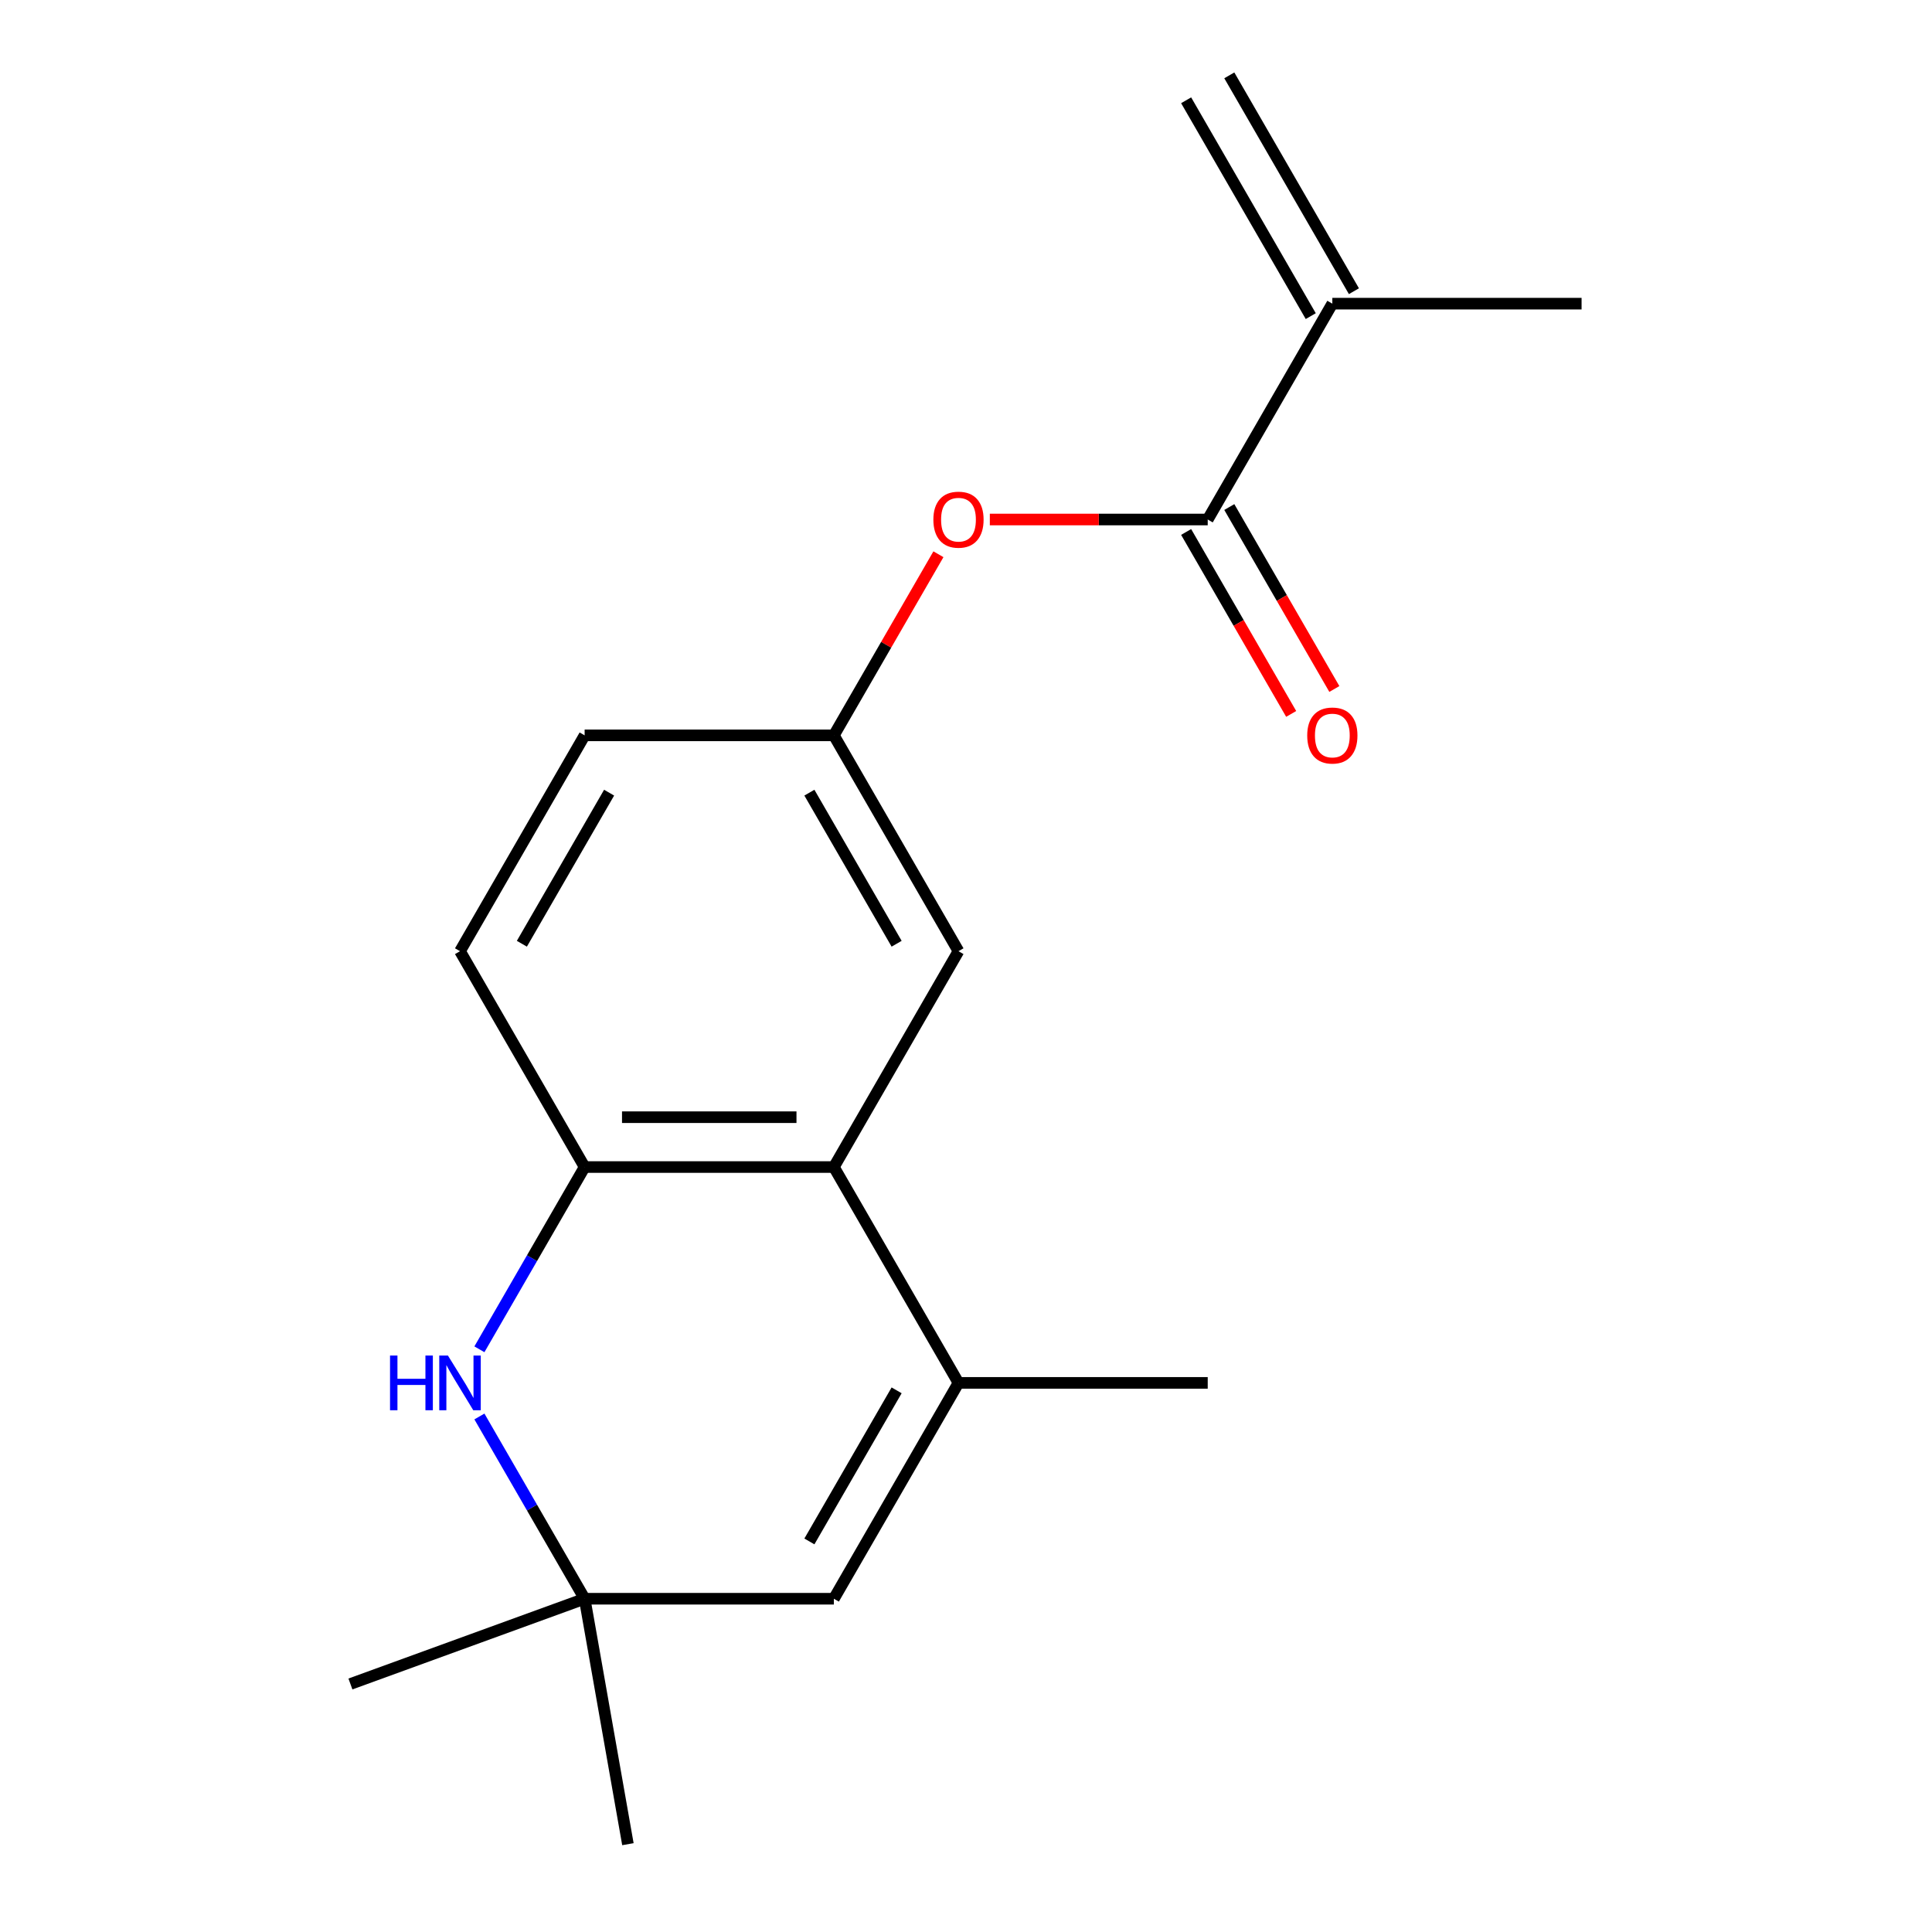 <?xml version='1.0' encoding='iso-8859-1'?>
<svg version='1.1' baseProfile='full'
              xmlns='http://www.w3.org/2000/svg'
                      xmlns:rdkit='http://www.rdkit.org/xml'
                      xmlns:xlink='http://www.w3.org/1999/xlink'
                  xml:space='preserve'
width='1000px' height='1000px' viewBox='0 0 1000 1000'>
<!-- END OF HEADER -->
<rect style='opacity:1.0;fill:#FFFFFF;stroke:none' width='1000' height='1000' x='0' y='0'> </rect>
<path class='bond-1' d='M 496.11,715.78 L 431.608,604.059' style='fill:none;fill-rule:evenodd;stroke:#000000;stroke-width:6px;stroke-linecap:butt;stroke-linejoin:miter;stroke-opacity:1' />
<path class='bond-4' d='M 496.11,715.78 L 431.608,827.501' style='fill:none;fill-rule:evenodd;stroke:#000000;stroke-width:6px;stroke-linecap:butt;stroke-linejoin:miter;stroke-opacity:1' />
<path class='bond-4' d='M 464.091,719.638 L 418.939,797.843' style='fill:none;fill-rule:evenodd;stroke:#000000;stroke-width:6px;stroke-linecap:butt;stroke-linejoin:miter;stroke-opacity:1' />
<path class='bond-14' d='M 496.11,715.78 L 625.114,715.78' style='fill:none;fill-rule:evenodd;stroke:#000000;stroke-width:6px;stroke-linecap:butt;stroke-linejoin:miter;stroke-opacity:1' />
<path class='bond-0' d='M 248.139,733.165 L 275.371,780.333' style='fill:none;fill-rule:evenodd;stroke:#0000FF;stroke-width:6px;stroke-linecap:butt;stroke-linejoin:miter;stroke-opacity:1' />
<path class='bond-0' d='M 275.371,780.333 L 302.604,827.501' style='fill:none;fill-rule:evenodd;stroke:#000000;stroke-width:6px;stroke-linecap:butt;stroke-linejoin:miter;stroke-opacity:1' />
<path class='bond-18' d='M 248.139,698.395 L 275.371,651.227' style='fill:none;fill-rule:evenodd;stroke:#0000FF;stroke-width:6px;stroke-linecap:butt;stroke-linejoin:miter;stroke-opacity:1' />
<path class='bond-18' d='M 275.371,651.227 L 302.604,604.059' style='fill:none;fill-rule:evenodd;stroke:#000000;stroke-width:6px;stroke-linecap:butt;stroke-linejoin:miter;stroke-opacity:1' />
<path class='bond-2' d='M 431.608,604.059 L 302.604,604.059' style='fill:none;fill-rule:evenodd;stroke:#000000;stroke-width:6px;stroke-linecap:butt;stroke-linejoin:miter;stroke-opacity:1' />
<path class='bond-2' d='M 412.257,578.258 L 321.954,578.258' style='fill:none;fill-rule:evenodd;stroke:#000000;stroke-width:6px;stroke-linecap:butt;stroke-linejoin:miter;stroke-opacity:1' />
<path class='bond-8' d='M 431.608,604.059 L 496.11,492.338' style='fill:none;fill-rule:evenodd;stroke:#000000;stroke-width:6px;stroke-linecap:butt;stroke-linejoin:miter;stroke-opacity:1' />
<path class='bond-11' d='M 302.604,604.059 L 238.102,492.338' style='fill:none;fill-rule:evenodd;stroke:#000000;stroke-width:6px;stroke-linecap:butt;stroke-linejoin:miter;stroke-opacity:1' />
<path class='bond-3' d='M 625.114,268.896 L 568.725,268.896' style='fill:none;fill-rule:evenodd;stroke:#000000;stroke-width:6px;stroke-linecap:butt;stroke-linejoin:miter;stroke-opacity:1' />
<path class='bond-3' d='M 568.725,268.896 L 512.335,268.896' style='fill:none;fill-rule:evenodd;stroke:#FF0000;stroke-width:6px;stroke-linecap:butt;stroke-linejoin:miter;stroke-opacity:1' />
<path class='bond-6' d='M 625.114,268.896 L 689.616,157.175' style='fill:none;fill-rule:evenodd;stroke:#000000;stroke-width:6px;stroke-linecap:butt;stroke-linejoin:miter;stroke-opacity:1' />
<path class='bond-10' d='M 613.942,275.347 L 641.128,322.435' style='fill:none;fill-rule:evenodd;stroke:#000000;stroke-width:6px;stroke-linecap:butt;stroke-linejoin:miter;stroke-opacity:1' />
<path class='bond-10' d='M 641.128,322.435 L 668.315,369.522' style='fill:none;fill-rule:evenodd;stroke:#FF0000;stroke-width:6px;stroke-linecap:butt;stroke-linejoin:miter;stroke-opacity:1' />
<path class='bond-10' d='M 636.286,262.446 L 663.473,309.534' style='fill:none;fill-rule:evenodd;stroke:#000000;stroke-width:6px;stroke-linecap:butt;stroke-linejoin:miter;stroke-opacity:1' />
<path class='bond-10' d='M 663.473,309.534 L 690.659,356.622' style='fill:none;fill-rule:evenodd;stroke:#FF0000;stroke-width:6px;stroke-linecap:butt;stroke-linejoin:miter;stroke-opacity:1' />
<path class='bond-5' d='M 431.608,827.501 L 302.604,827.501' style='fill:none;fill-rule:evenodd;stroke:#000000;stroke-width:6px;stroke-linecap:butt;stroke-linejoin:miter;stroke-opacity:1' />
<path class='bond-15' d='M 302.604,827.501 L 181.379,871.623' style='fill:none;fill-rule:evenodd;stroke:#000000;stroke-width:6px;stroke-linecap:butt;stroke-linejoin:miter;stroke-opacity:1' />
<path class='bond-16' d='M 302.604,827.501 L 325.005,954.545' style='fill:none;fill-rule:evenodd;stroke:#000000;stroke-width:6px;stroke-linecap:butt;stroke-linejoin:miter;stroke-opacity:1' />
<path class='bond-12' d='M 700.788,150.725 L 636.286,39.004' style='fill:none;fill-rule:evenodd;stroke:#000000;stroke-width:6px;stroke-linecap:butt;stroke-linejoin:miter;stroke-opacity:1' />
<path class='bond-12' d='M 678.444,163.626 L 613.942,51.905' style='fill:none;fill-rule:evenodd;stroke:#000000;stroke-width:6px;stroke-linecap:butt;stroke-linejoin:miter;stroke-opacity:1' />
<path class='bond-17' d='M 689.616,157.175 L 818.621,157.175' style='fill:none;fill-rule:evenodd;stroke:#000000;stroke-width:6px;stroke-linecap:butt;stroke-linejoin:miter;stroke-opacity:1' />
<path class='bond-7' d='M 485.726,286.882 L 458.667,333.749' style='fill:none;fill-rule:evenodd;stroke:#FF0000;stroke-width:6px;stroke-linecap:butt;stroke-linejoin:miter;stroke-opacity:1' />
<path class='bond-7' d='M 458.667,333.749 L 431.608,380.617' style='fill:none;fill-rule:evenodd;stroke:#000000;stroke-width:6px;stroke-linecap:butt;stroke-linejoin:miter;stroke-opacity:1' />
<path class='bond-9' d='M 496.11,492.338 L 431.608,380.617' style='fill:none;fill-rule:evenodd;stroke:#000000;stroke-width:6px;stroke-linecap:butt;stroke-linejoin:miter;stroke-opacity:1' />
<path class='bond-9' d='M 464.091,488.481 L 418.939,410.276' style='fill:none;fill-rule:evenodd;stroke:#000000;stroke-width:6px;stroke-linecap:butt;stroke-linejoin:miter;stroke-opacity:1' />
<path class='bond-13' d='M 431.608,380.617 L 302.604,380.617' style='fill:none;fill-rule:evenodd;stroke:#000000;stroke-width:6px;stroke-linecap:butt;stroke-linejoin:miter;stroke-opacity:1' />
<path class='bond-19' d='M 238.102,492.338 L 302.604,380.617' style='fill:none;fill-rule:evenodd;stroke:#000000;stroke-width:6px;stroke-linecap:butt;stroke-linejoin:miter;stroke-opacity:1' />
<path class='bond-19' d='M 270.121,488.481 L 315.273,410.276' style='fill:none;fill-rule:evenodd;stroke:#000000;stroke-width:6px;stroke-linecap:butt;stroke-linejoin:miter;stroke-opacity:1' />
<path  class='atom-1' d='M 201.882 701.62
L 205.722 701.62
L 205.722 713.66
L 220.202 713.66
L 220.202 701.62
L 224.042 701.62
L 224.042 729.94
L 220.202 729.94
L 220.202 716.86
L 205.722 716.86
L 205.722 729.94
L 201.882 729.94
L 201.882 701.62
' fill='#0000FF'/>
<path  class='atom-1' d='M 231.842 701.62
L 241.122 716.62
Q 242.042 718.1, 243.522 720.78
Q 245.002 723.46, 245.082 723.62
L 245.082 701.62
L 248.842 701.62
L 248.842 729.94
L 244.962 729.94
L 235.002 713.54
Q 233.842 711.62, 232.602 709.42
Q 231.402 707.22, 231.042 706.54
L 231.042 729.94
L 227.362 729.94
L 227.362 701.62
L 231.842 701.62
' fill='#0000FF'/>
<path  class='atom-8' d='M 483.11 268.976
Q 483.11 262.176, 486.47 258.376
Q 489.83 254.576, 496.11 254.576
Q 502.39 254.576, 505.75 258.376
Q 509.11 262.176, 509.11 268.976
Q 509.11 275.856, 505.71 279.776
Q 502.31 283.656, 496.11 283.656
Q 489.87 283.656, 486.47 279.776
Q 483.11 275.896, 483.11 268.976
M 496.11 280.456
Q 500.43 280.456, 502.75 277.576
Q 505.11 274.656, 505.11 268.976
Q 505.11 263.416, 502.75 260.616
Q 500.43 257.776, 496.11 257.776
Q 491.79 257.776, 489.43 260.576
Q 487.11 263.376, 487.11 268.976
Q 487.11 274.696, 489.43 277.576
Q 491.79 280.456, 496.11 280.456
' fill='#FF0000'/>
<path  class='atom-11' d='M 676.616 380.697
Q 676.616 373.897, 679.976 370.097
Q 683.336 366.297, 689.616 366.297
Q 695.896 366.297, 699.256 370.097
Q 702.616 373.897, 702.616 380.697
Q 702.616 387.577, 699.216 391.497
Q 695.816 395.377, 689.616 395.377
Q 683.376 395.377, 679.976 391.497
Q 676.616 387.617, 676.616 380.697
M 689.616 392.177
Q 693.936 392.177, 696.256 389.297
Q 698.616 386.377, 698.616 380.697
Q 698.616 375.137, 696.256 372.337
Q 693.936 369.497, 689.616 369.497
Q 685.296 369.497, 682.936 372.297
Q 680.616 375.097, 680.616 380.697
Q 680.616 386.417, 682.936 389.297
Q 685.296 392.177, 689.616 392.177
' fill='#FF0000'/>
</svg>
